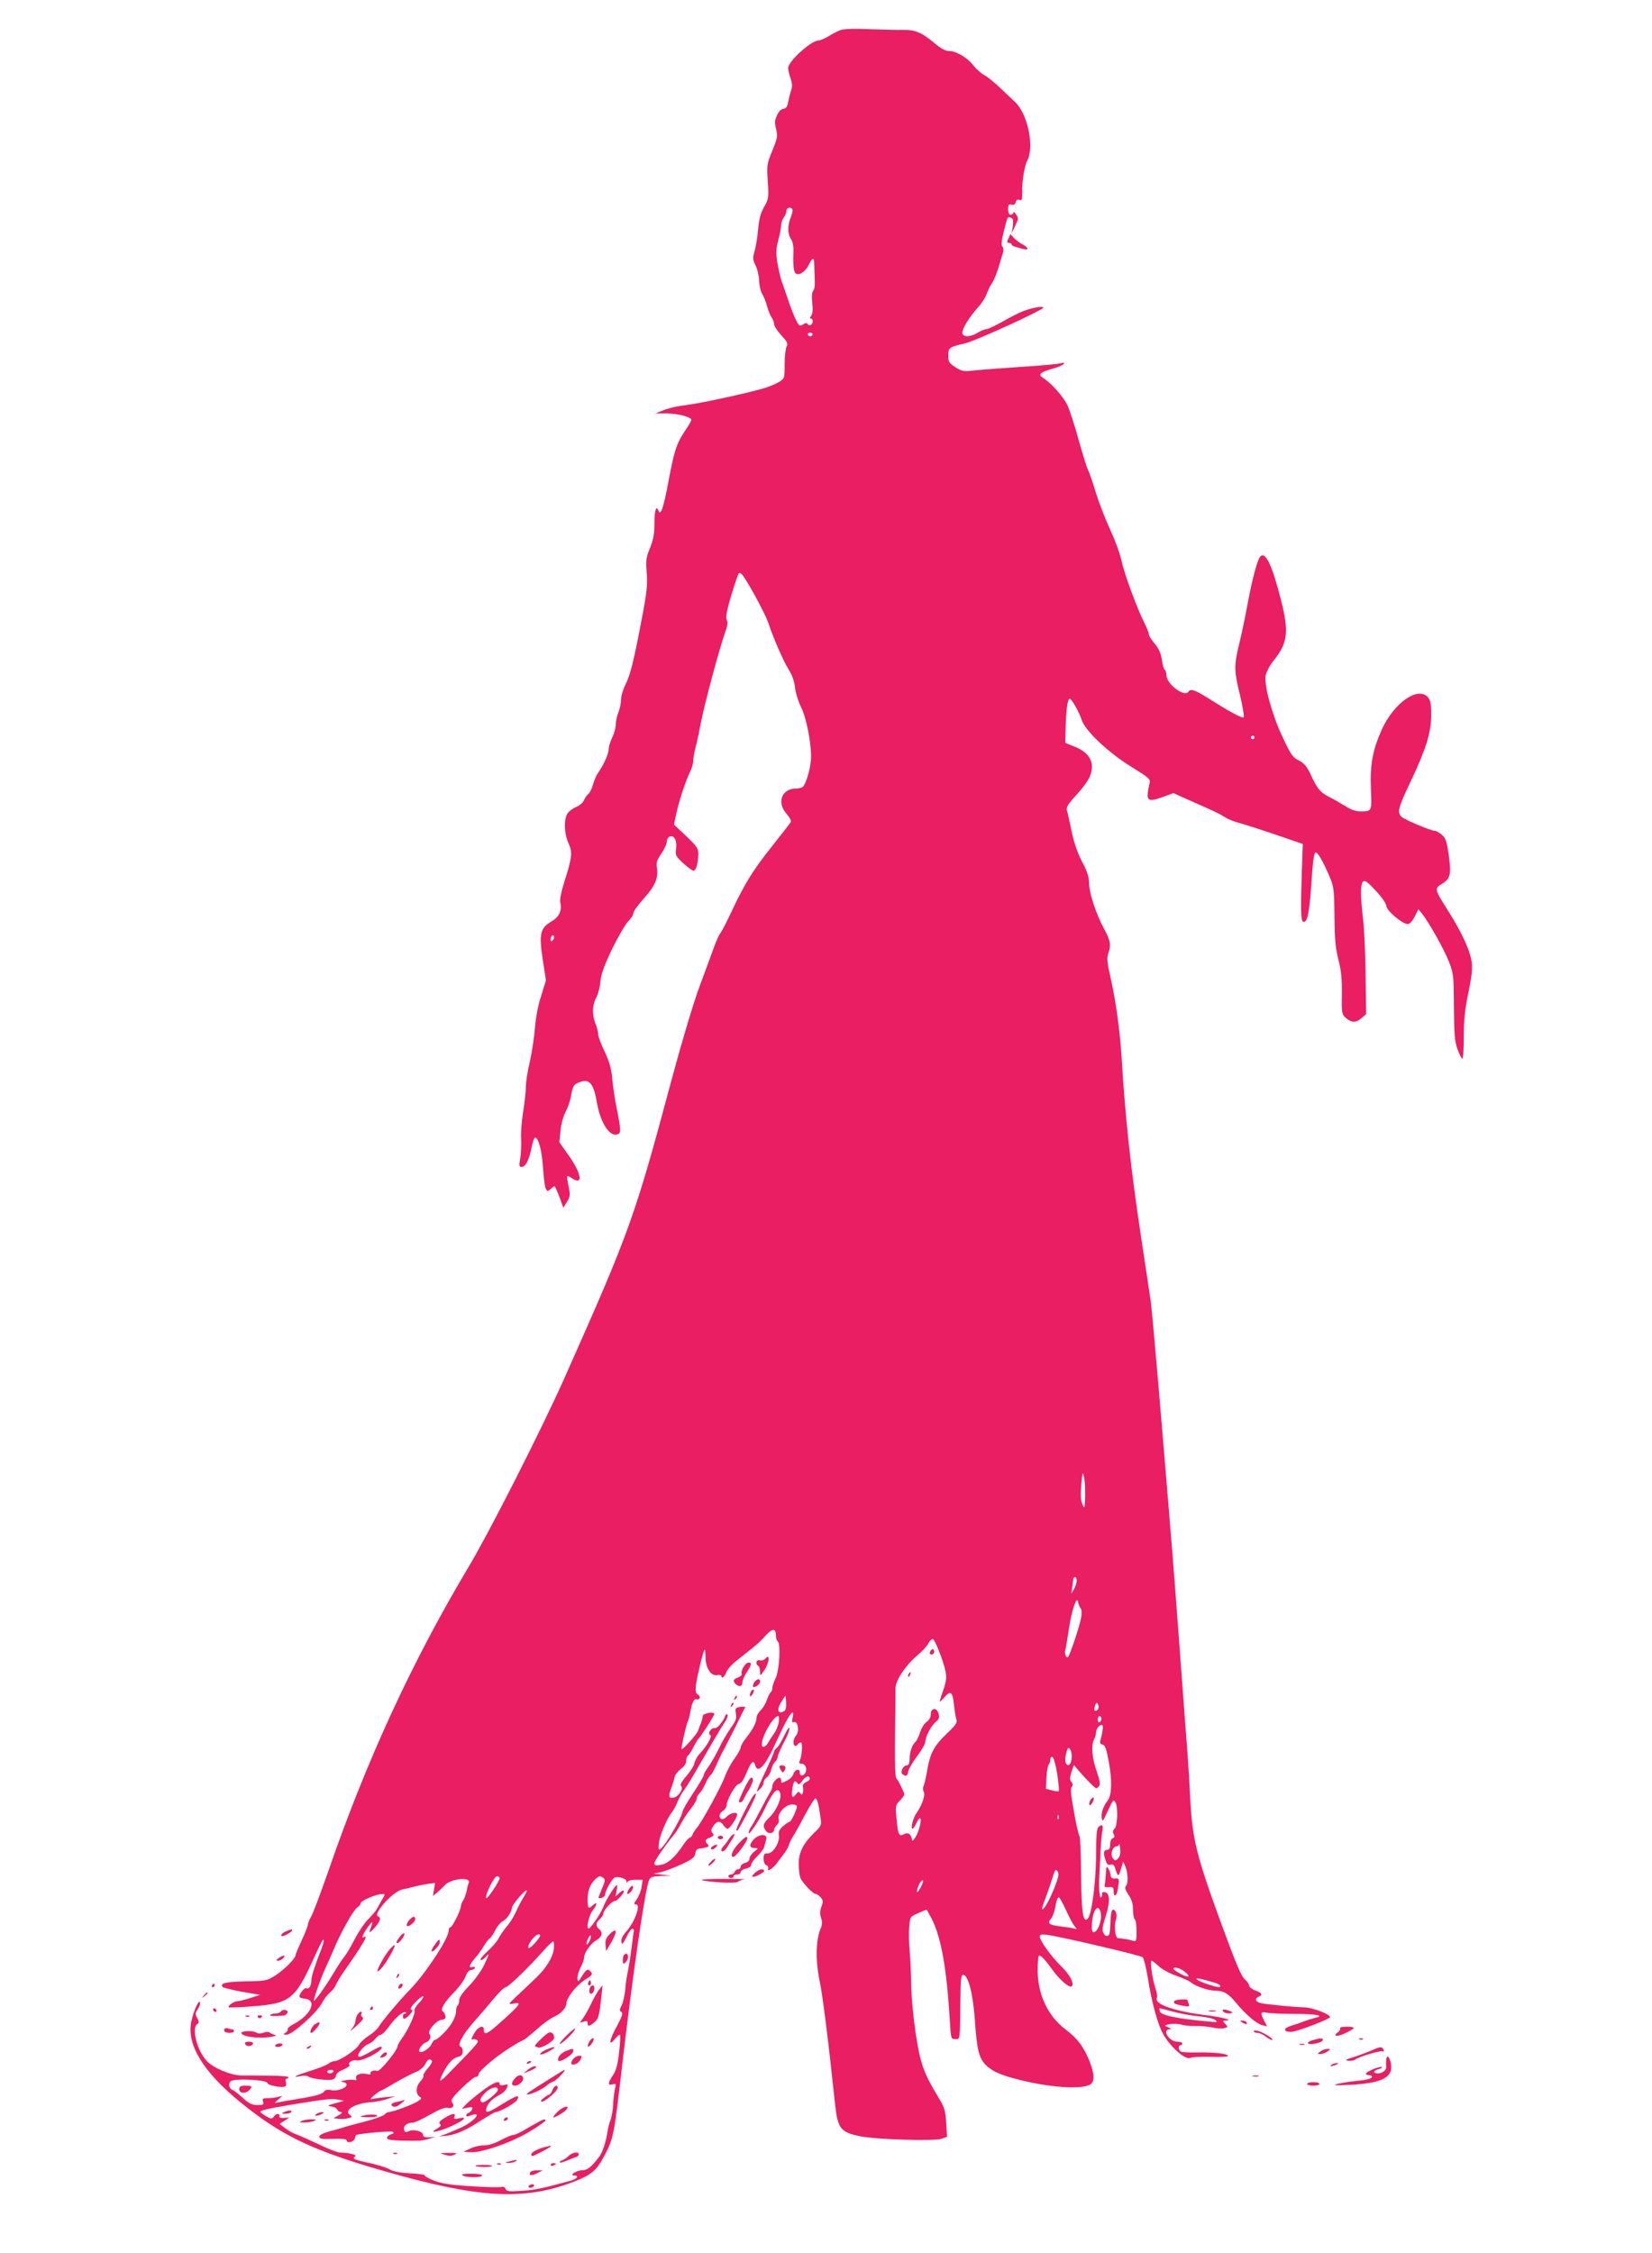 <?xml version="1.0" standalone="no"?>
<!DOCTYPE svg PUBLIC "-//W3C//DTD SVG 20010904//EN"
 "http://www.w3.org/TR/2001/REC-SVG-20010904/DTD/svg10.dtd">
<svg version="1.0" xmlns="http://www.w3.org/2000/svg"
 width="939pt" height="1280pt" viewBox="0 0 939 1280"
 preserveAspectRatio="xMidYMid meet">
<g transform="translate(0,1280) scale(0.1,-0.1)"
fill="#e91e63" stroke="none">
<path d="M4775 12628 c-16 -6 -47 -22 -67 -35 -21 -12 -46 -23 -56 -23 -41 0
-172 -119 -172 -156 0 -12 6 -39 14 -60 9 -27 10 -47 4 -64 -5 -14 -13 -43
-17 -65 -5 -30 -12 -41 -27 -43 -20 -3 -35 -23 -47 -63 -3 -9 -1 -35 5 -56 9
-36 6 -50 -22 -119 -31 -75 -32 -83 -26 -175 6 -92 5 -99 -21 -145 -20 -36
-29 -69 -34 -129 -4 -44 -13 -99 -20 -122 -11 -38 -11 -47 5 -80 11 -21 20
-61 21 -89 1 -28 9 -61 18 -75 8 -13 21 -44 27 -69 7 -24 18 -53 26 -64 8 -11
14 -29 14 -38 0 -10 18 -38 41 -63 34 -37 39 -47 30 -64 -6 -11 -11 -56 -11
-100 0 -81 0 -81 -32 -101 -18 -11 -55 -27 -83 -35 -101 -30 -362 -86 -442
-96 -46 -5 -104 -18 -130 -29 l-48 -19 68 0 c63 -1 137 -21 137 -37 0 -4 -15
-30 -34 -58 -51 -77 -63 -113 -96 -289 -28 -150 -45 -201 -57 -169 -13 34 -23
4 -23 -68 0 -63 -6 -94 -25 -143 -23 -55 -25 -71 -19 -142 5 -67 1 -108 -26
-250 -47 -249 -67 -329 -95 -385 -14 -27 -25 -65 -25 -85 0 -20 -7 -52 -15
-72 -8 -19 -15 -51 -15 -70 0 -18 -9 -51 -20 -73 -11 -22 -20 -51 -20 -65 0
-26 -28 -90 -60 -135 -10 -14 -23 -44 -29 -66 -6 -23 -18 -48 -27 -55 -9 -7
-20 -23 -25 -36 -4 -12 -24 -29 -42 -37 -19 -7 -42 -24 -51 -37 -22 -33 -20
-114 5 -169 24 -53 21 -81 -23 -219 -17 -53 -27 -103 -24 -116 12 -47 -4 -83
-49 -110 -65 -38 -72 -69 -50 -217 l18 -118 -27 -88 c-18 -54 -31 -125 -36
-187 -4 -55 -18 -140 -29 -190 -12 -49 -22 -112 -22 -140 0 -27 -7 -90 -15
-138 -8 -49 -14 -118 -12 -155 2 -37 -1 -88 -5 -114 -7 -40 -6 -48 7 -48 23 0
43 38 57 108 6 34 16 61 22 59 20 -6 38 -82 44 -177 3 -52 10 -103 15 -113 9
-17 11 -17 27 -3 10 9 20 16 23 16 3 0 15 -27 28 -61 l22 -61 20 33 c19 31 20
39 10 88 -7 30 -10 56 -8 59 2 2 16 -4 30 -14 61 -39 51 27 -18 126 l-57 81 7
66 c3 35 16 84 29 106 12 23 25 60 29 82 12 65 15 72 46 85 60 25 84 -3 104
-120 20 -111 71 -189 115 -175 22 7 22 18 -6 160 -9 44 -19 114 -23 157 -5 57
-16 95 -43 153 -21 42 -37 87 -37 100 0 12 -7 39 -15 58 -20 49 -19 109 4 149
10 18 21 60 24 93 5 45 21 89 68 187 35 70 75 140 91 155 15 15 28 35 28 45 0
10 27 47 60 84 64 70 83 116 74 174 -5 28 0 44 25 80 17 25 31 55 31 68 0 12
7 25 16 29 26 10 43 -22 37 -68 -5 -38 -3 -43 42 -85 27 -24 53 -43 59 -41 13
4 24 42 25 91 1 35 -5 44 -68 105 l-70 66 13 62 c17 77 53 186 77 235 11 21
19 49 19 64 0 15 7 53 15 83 8 31 21 94 30 141 20 102 108 430 136 505 15 40
17 59 10 73 -7 14 -1 49 25 138 20 65 39 123 44 127 4 5 15 -2 24 -15 37 -51
128 -222 143 -266 27 -84 85 -216 115 -265 20 -30 33 -67 37 -105 4 -31 19
-80 34 -109 29 -57 57 -194 57 -282 0 -51 -21 -134 -43 -168 -5 -7 -23 -13
-41 -13 -83 0 -113 -79 -55 -144 19 -22 28 -40 23 -48 -5 -7 -52 -68 -105
-135 -109 -137 -154 -209 -229 -368 -28 -60 -57 -116 -64 -125 -8 -8 -25 -46
-39 -85 -14 -38 -50 -137 -81 -220 -32 -85 -98 -305 -152 -505 -218 -813 -239
-873 -616 -1720 -129 -289 -423 -869 -546 -1075 -320 -536 -576 -1091 -792
-1715 -45 -129 -90 -250 -101 -268 -10 -18 -19 -40 -19 -47 0 -8 -16 -48 -35
-89 -19 -41 -35 -79 -35 -85 0 -17 -64 -82 -114 -114 -49 -31 -54 -32 -170
-34 -114 -3 -145 -10 -132 -31 3 -5 52 -17 110 -28 l105 -18 -57 -18 c-31 -10
-64 -18 -73 -18 -18 0 -56 -26 -49 -34 3 -3 64 -1 135 5 212 16 242 39 345
265 26 58 51 108 54 111 10 10 7 -13 -5 -44 -38 -97 -59 -161 -59 -183 0 -32
-15 -55 -28 -46 -12 7 -48 -41 -38 -51 3 -3 14 -7 24 -8 79 -5 43 -92 -61
-146 -21 -11 -35 -24 -32 -29 3 -5 -3 -13 -12 -19 -16 -9 -15 -10 7 -11 32 0
173 127 200 180 11 21 31 47 44 58 14 11 30 31 35 45 6 14 27 50 48 79 100
142 140 209 113 193 -17 -11 -11 9 15 48 30 43 38 47 25 11 -16 -40 -12 -41
20 -6 31 35 38 58 19 64 -33 11 85 143 138 153 15 3 46 10 68 16 22 6 58 13
79 16 l39 5 -6 -37 -6 -37 22 18 c12 10 32 29 44 42 34 39 153 51 137 14 -4
-10 -9 -30 -12 -47 -3 -16 -11 -39 -18 -50 -8 -11 -14 -26 -14 -34 0 -22 -49
-121 -60 -121 -6 0 -10 -9 -10 -20 0 -43 -130 -241 -216 -330 -62 -63 -169
-191 -182 -216 -7 -12 -32 -35 -56 -50 -25 -16 -49 -39 -55 -51 -12 -26 -111
-93 -138 -93 -10 0 -27 -7 -38 -16 -11 -8 -57 -26 -102 -40 -81 -25 -113 -42
-53 -29 17 4 36 2 43 -3 16 -13 118 -25 140 -16 9 3 17 14 17 23 0 9 17 23 42
33 23 10 38 21 35 25 -14 13 15 32 42 27 30 -6 140 51 141 73 0 8 -13 5 -38
-9 -70 -40 -86 -47 -94 -42 -13 8 29 62 54 70 12 4 31 17 41 30 10 13 24 24
32 24 7 0 29 22 49 50 36 50 82 88 93 76 3 -3 1 -6 -5 -6 -7 0 -12 -7 -12 -15
0 -22 13 -19 39 9 16 17 19 25 9 28 -9 3 -1 17 24 43 21 22 40 36 44 33 3 -4
-8 -21 -25 -38 -16 -17 -28 -37 -25 -44 6 -16 -37 -111 -70 -155 -14 -19 -26
-40 -26 -46 0 -23 -101 -147 -116 -141 -19 7 -45 -4 -38 -15 3 -6 -5 -7 -19
-3 -36 8 -70 -4 -63 -23 5 -11 1 -14 -13 -10 -11 2 -35 1 -53 -3 -24 -6 -27
-8 -10 -9 12 -1 22 -7 22 -15 0 -20 -54 -39 -88 -31 -18 4 -33 2 -37 -5 -11
-18 -47 -28 -152 -45 -54 -9 -107 -18 -118 -21 -17 -4 -16 -2 5 16 l25 22 -30
-7 c-16 -4 -43 -6 -58 -6 -23 0 -27 -3 -22 -19 6 -18 2 -20 -32 -20 -30 0 -47
8 -81 39 -23 21 -49 42 -57 45 -23 8 -30 36 -14 51 19 18 209 9 209 -10 0 -13
85 -29 101 -19 6 3 7 14 4 25 -4 11 -2 19 4 19 6 0 11 4 11 8 0 5 -48 9 -107
9 -60 1 -132 1 -162 1 -60 1 -161 43 -197 84 -54 58 -87 188 -53 208 11 7 11
13 0 34 -12 22 -12 29 3 51 10 14 15 32 13 38 -8 23 -47 -74 -53 -130 -14
-135 93 -290 321 -468 212 -166 391 -249 771 -358 540 -156 799 -171 1079 -65
109 42 135 64 183 155 50 97 53 116 97 498 62 534 133 1024 156 1067 7 14 23
18 67 20 l57 1 -50 6 -50 6 40 8 c22 5 75 25 117 44 64 30 77 41 80 62 2 19
10 27 28 29 44 5 55 11 42 24 -18 18 -15 28 14 38 22 9 24 13 14 25 -10 12 -9
20 4 40 20 30 41 32 58 5 7 -11 18 -20 24 -20 12 0 54 63 54 81 0 17 -39 9
-59 -12 -20 -22 -41 -19 -41 7 0 7 9 19 20 26 11 7 20 21 20 31 0 29 48 115
68 121 19 6 24 15 56 88 19 42 31 48 39 18 12 -45 49 -11 96 85 8 17 34 72 58
123 45 92 71 120 58 62 -5 -24 -4 -29 8 -24 22 8 32 -54 12 -76 -8 -9 -15 -26
-15 -38 0 -23 14 -29 25 -12 3 6 11 10 17 10 11 0 7 -73 -6 -103 -6 -12 -4
-17 8 -17 25 0 38 -34 21 -56 -13 -19 -30 -13 -30 9 0 22 -29 12 -35 -11 -3
-12 -18 -29 -34 -37 -35 -18 -36 -18 -36 0 0 8 -4 15 -9 15 -16 0 -41 -30 -41
-48 0 -10 -6 -26 -14 -37 -7 -11 -33 -58 -57 -105 -24 -47 -47 -87 -50 -90 -3
-3 -9 -14 -12 -25 -16 -46 56 55 88 125 49 103 77 132 90 91 9 -29 -24 -102
-62 -137 -36 -34 -40 -49 -19 -77 15 -19 46 -14 46 8 0 7 7 18 16 26 9 8 13
21 10 35 -8 32 39 82 77 82 15 0 27 -5 27 -11 0 -17 -33 -87 -41 -87 -4 0 -21
-11 -37 -24 -22 -20 -28 -31 -25 -53 6 -41 -32 -103 -63 -103 -20 0 -24 -5
-24 -30 0 -19 6 -33 16 -37 8 -3 13 -12 10 -20 -9 -22 30 3 51 33 10 14 28 37
39 52 12 15 25 38 29 52 4 14 15 36 24 49 9 13 39 67 66 119 28 52 55 95 60
94 10 -1 17 -27 29 -110 6 -41 4 -46 -31 -80 -69 -67 -93 -115 -93 -183 0 -33
5 -70 11 -82 16 -31 71 -87 84 -87 7 0 20 -9 29 -19 15 -17 16 -24 5 -54 -9
-25 -9 -42 -2 -64 8 -22 7 -38 -4 -64 -26 -61 -28 -183 -4 -295 17 -81 48
-326 87 -694 15 -144 31 -164 142 -187 92 -19 428 -29 466 -14 l29 11 -5 79
c-4 71 -9 86 -46 148 -84 139 -101 189 -128 365 -13 89 -24 210 -25 268 0 58
-4 143 -8 190 -5 47 -6 111 -3 143 5 57 5 57 50 77 24 11 46 20 48 20 2 0 15
-23 30 -52 53 -105 85 -281 102 -568 7 -114 7 -115 32 -115 28 0 26 -15 29
238 1 103 4 127 15 127 29 0 56 -105 67 -254 11 -171 23 -218 62 -258 38 -38
88 -59 197 -86 196 -48 378 -55 406 -17 18 24 10 71 -22 145 -33 73 -65 112
-129 161 -98 74 -156 196 -157 331 0 44 3 82 6 85 9 9 32 -15 80 -81 40 -56
96 -103 108 -91 15 15 -11 66 -57 110 -57 55 -125 149 -125 172 0 12 9 14 43
10 72 -9 529 -116 542 -127 6 -5 20 -61 30 -122 21 -134 56 -261 86 -314 44
-78 130 -152 157 -135 7 4 57 6 112 5 55 -2 100 1 100 5 0 13 -80 22 -173 20
-47 -1 -90 1 -96 5 -14 9 -15 36 -1 36 6 0 10 5 10 10 0 6 -13 10 -28 10 -47
0 -90 69 -44 71 12 0 10 3 -8 11 -25 11 -25 11 10 18 19 3 49 2 65 -3 17 -5
53 -9 81 -8 27 1 70 -3 95 -8 25 -6 55 -8 67 -4 22 5 22 7 6 24 -16 18 -16 19
2 19 47 1 -17 19 -106 30 -189 23 -306 65 -284 101 3 5 -1 31 -10 57 -18 58
-31 152 -20 152 4 0 22 -14 40 -31 18 -17 61 -41 99 -54 37 -13 75 -30 84 -38
26 -22 98 -47 139 -47 49 -1 76 -17 120 -72 52 -63 113 -115 146 -124 l28 -7
-16 31 c-24 46 -21 55 14 47 17 -4 89 -7 160 -7 123 0 174 -10 113 -23 -15 -4
-44 -13 -63 -20 -19 -8 -52 -19 -73 -25 -46 -14 -43 -36 4 -34 34 2 219 73
219 84 0 16 -97 53 -144 55 -49 1 -144 10 -233 21 -44 5 -59 28 -28 40 24 10
17 22 -20 35 -19 7 -35 20 -35 28 0 8 -11 24 -25 36 -19 15 -50 89 -125 293
-150 408 -173 500 -185 737 -3 66 -10 179 -15 250 -6 72 -26 342 -45 600 -39
521 -36 486 -105 1310 -27 325 -54 622 -59 660 -6 39 -30 203 -55 365 -59 391
-90 676 -111 1025 -9 143 -32 313 -61 443 -21 91 -24 119 -15 144 17 49 13 73
-23 140 -46 84 -86 206 -86 262 0 33 -10 65 -39 119 -26 50 -46 107 -60 173
-11 55 -23 109 -27 120 -4 17 6 35 43 75 71 79 92 112 98 155 9 57 -24 102
-95 131 l-55 22 2 83 c2 100 11 168 23 168 11 0 54 -76 69 -122 20 -60 149
-183 279 -263 103 -64 112 -72 106 -95 -23 -102 -15 -110 76 -78 l60 22 57
-26 c32 -14 92 -41 133 -59 41 -18 87 -41 101 -51 14 -10 50 -25 80 -33 30 -8
124 -38 209 -67 l155 -53 -5 -140 c-8 -236 -6 -298 7 -302 24 -8 36 52 47 221
7 114 15 171 23 173 12 4 46 -55 85 -149 19 -46 22 -73 23 -213 1 -128 5 -177
22 -246 17 -66 21 -112 20 -197 -2 -100 0 -113 18 -131 34 -32 60 -34 92 -7
l28 24 -3 219 c-1 120 -8 263 -14 318 -16 133 -16 201 -1 216 10 10 25 0 73
-52 35 -37 59 -73 60 -86 0 -26 91 -103 121 -103 12 0 26 15 40 42 l21 42 20
-24 c39 -48 128 -207 154 -275 26 -67 27 -79 28 -255 1 -152 4 -194 19 -237
10 -29 23 -55 28 -58 5 -4 9 46 9 121 0 97 6 156 26 253 19 90 24 140 19 175
-8 63 -55 166 -132 288 -83 132 -82 128 -30 161 41 27 46 51 32 157 -12 81
-17 98 -40 117 -14 13 -33 23 -41 23 -21 0 -166 61 -186 78 -28 24 -22 51 46
193 92 194 120 285 121 385 0 67 -4 86 -19 103 -57 63 -192 -32 -261 -182 -53
-117 -68 -200 -63 -338 6 -131 6 -129 -61 -129 -24 0 -54 10 -84 30 -26 16
-66 39 -90 51 -52 26 -70 47 -106 126 -23 49 -37 66 -68 82 -35 17 -45 32 -93
133 -61 130 -106 296 -96 351 4 19 24 58 46 85 80 100 87 162 41 343 -49 194
-86 274 -116 249 -17 -14 -49 -135 -75 -278 -11 -61 -31 -157 -45 -214 -32
-131 -31 -158 4 -301 15 -65 24 -120 20 -123 -10 -6 -83 34 -200 108 -76 48
-102 57 -114 38 -21 -34 -125 44 -125 93 0 14 -4 29 -10 32 -5 3 -12 28 -16
56 -5 36 -16 62 -40 91 -19 22 -34 46 -34 54 0 8 -11 36 -24 62 -43 85 -116
283 -131 355 -8 39 -37 118 -64 176 -27 58 -64 153 -82 211 -17 58 -37 116
-45 130 -7 14 -31 92 -54 174 -22 81 -51 169 -63 194 -22 47 -91 125 -136 153
-33 21 -22 33 48 53 33 9 63 22 67 28 5 8 0 9 -17 4 -13 -4 -118 -14 -234 -21
-115 -8 -236 -17 -268 -21 -52 -5 -62 -3 -97 20 -36 23 -40 31 -40 66 0 45 5
48 95 69 58 13 445 190 445 203 0 11 -62 0 -115 -20 -22 -8 -74 -35 -116 -59
-42 -23 -83 -43 -92 -43 -9 0 -31 -9 -49 -20 -44 -27 -88 -27 -88 0 0 25 40
89 89 144 21 22 44 58 50 78 7 20 20 47 30 60 9 13 25 50 35 83 10 33 21 72
26 86 5 17 4 31 -2 37 -8 8 -6 33 7 84 21 87 21 89 41 81 12 -5 15 -15 11 -47
l-6 -41 20 43 c18 39 19 44 4 64 -8 13 -15 17 -15 10 0 -6 -7 -12 -15 -12 -10
0 -15 10 -15 31 0 26 3 30 19 26 13 -3 21 1 24 14 4 13 11 17 21 13 14 -5 17
1 16 42 -2 58 13 153 29 182 41 77 3 264 -69 332 -20 19 -61 58 -91 86 -30 28
-67 58 -84 67 -16 8 -45 33 -63 56 -37 46 -97 81 -139 81 -19 0 -47 15 -83 46
-70 59 -109 75 -173 74 -29 -1 -115 1 -192 4 -93 4 -150 2 -170 -6z m-271
-1017 c3 -5 -1 -25 -9 -45 -19 -46 -19 -96 1 -124 9 -13 15 -40 14 -65 -3 -72
0 -111 9 -126 15 -23 58 2 78 44 20 42 30 45 31 8 0 -16 2 -54 3 -85 2 -35 -1
-62 -8 -69 -8 -8 -10 -32 -6 -70 4 -40 2 -63 -7 -74 -8 -10 -9 -15 -1 -15 14
0 14 -27 0 -36 -6 -3 -14 -2 -18 4 -4 7 -12 8 -21 2 -8 -6 -18 -10 -22 -10
-12 0 -38 57 -68 145 -15 44 -32 94 -38 110 -6 17 -16 62 -23 100 -9 59 -8 80
5 131 9 34 16 72 16 85 0 13 7 33 15 43 8 11 15 28 15 38 0 18 24 25 34 9z
m114 -712 c-2 -6 -8 -10 -13 -10 -5 0 -11 4 -13 10 -2 6 4 11 13 11 9 0 15 -5
13 -11z m2512 -2289 c0 -5 -4 -10 -10 -10 -5 0 -10 5 -10 10 0 6 5 10 10 10 6
0 10 -4 10 -10z m-3989 -1153 c-8 -8 -11 -7 -11 4 0 20 13 34 18 19 3 -7 -1
-17 -7 -23z m3027 -3162 c-3 -67 -4 -69 -16 -41 -9 22 -11 52 -6 110 7 77 8
79 16 41 5 -22 7 -71 6 -110z m-48 -477 c-1 -13 -8 -34 -16 -48 l-15 -25 5 34
c3 18 6 40 6 47 0 8 5 14 10 14 6 0 10 -10 10 -22z m22 -155 c6 -7 7 -29 4
-50 -9 -52 -66 -222 -76 -228 -10 -6 -21 21 -15 38 2 6 11 59 20 117 15 109
47 201 53 157 2 -12 8 -28 14 -34z m-1732 -152 c0 -17 5 -33 10 -36 19 -12 10
-165 -11 -209 -11 -22 -19 -48 -19 -57 0 -10 -4 -20 -9 -24 -5 -3 -15 -22 -22
-43 -6 -20 -23 -47 -35 -59 -13 -12 -24 -31 -24 -43 0 -27 -20 -64 -59 -114
-17 -21 -31 -45 -31 -54 0 -8 -16 -37 -36 -65 -20 -27 -44 -73 -54 -101 -20
-56 -131 -259 -159 -291 -10 -11 -21 -28 -24 -37 -4 -10 -10 -18 -15 -18 -5 0
-21 -17 -35 -37 -48 -73 -90 -111 -129 -118 -31 -6 -38 -4 -38 9 0 14 55 94
117 170 8 10 25 38 38 62 13 24 37 60 54 81 17 21 31 45 31 54 0 9 7 22 15 29
8 7 24 32 34 55 10 23 24 46 30 49 6 4 20 28 31 54 11 26 27 58 34 72 8 14 40
77 72 140 31 63 58 118 60 121 2 3 -11 3 -28 1 -28 -4 -30 -7 -25 -38 5 -28
-1 -43 -29 -81 -19 -27 -50 -79 -68 -118 -19 -38 -46 -85 -60 -104 -14 -19
-26 -40 -26 -47 0 -6 -27 -52 -60 -102 -33 -49 -60 -96 -60 -104 0 -21 -77
-158 -109 -195 -27 -32 -32 -29 -25 20 6 45 47 139 74 172 9 11 23 36 30 55 7
19 23 49 36 66 12 17 31 46 42 65 11 19 42 71 68 117 27 46 60 102 73 125 13
23 35 59 49 80 14 20 21 41 17 45 -4 4 -9 3 -11 -3 -13 -35 -46 -75 -60 -73
-21 4 -45 -32 -27 -39 14 -5 -18 -62 -60 -107 -14 -14 -27 -39 -30 -54 -3 -15
-24 -48 -46 -73 -29 -34 -37 -49 -29 -57 14 -14 -13 -57 -41 -65 -29 -7 -34 6
-17 50 8 21 17 50 20 65 3 15 20 36 36 48 19 13 30 30 30 45 0 13 5 27 10 30
6 4 20 25 31 48 12 23 25 44 28 47 12 9 91 132 91 142 0 16 -65 4 -66 -12 0
-8 -4 -24 -8 -35 -5 -11 -13 -32 -18 -48 -9 -23 -88 -111 -94 -104 -4 4 27
140 35 156 5 9 12 36 16 61 8 47 22 73 35 65 5 -3 12 0 16 6 4 6 0 16 -9 21
-13 7 -15 19 -11 56 7 52 41 192 49 200 3 3 5 -16 5 -42 0 -62 31 -110 66
-103 13 2 24 0 24 -4 0 -20 19 -7 28 20 6 16 34 48 64 70 46 36 81 64 123 100
6 5 23 23 38 40 37 40 57 40 57 2z m937 -117 c38 -107 39 -128 13 -201 -25
-73 -25 -73 9 -35 35 40 46 30 54 -48 3 -30 9 -66 13 -78 6 -20 -3 -33 -54
-81 -73 -70 -96 -113 -112 -211 -7 -41 -17 -82 -21 -90 -4 -8 -3 -22 2 -31 9
-19 -10 -75 -41 -119 -20 -28 -36 -90 -23 -90 4 0 14 14 21 30 8 17 17 30 21
30 13 0 -5 -77 -25 -107 -17 -26 -19 -26 -22 -8 -6 27 -22 36 -45 23 -27 -14
-33 -1 -41 89 -7 72 -6 77 18 102 15 15 26 31 26 35 0 12 -33 80 -45 92 -9 9
-10 118 -5 449 0 17 0 45 0 63 0 44 57 130 122 185 28 23 57 54 65 70 8 16 20
27 26 24 7 -2 26 -44 44 -93z m-889 -315 c-36 -24 -46 8 -16 53 l23 35 3 -40
c2 -25 -2 -43 -10 -48z m1785 14 c-6 -15 -23 -18 -23 -4 0 5 3 17 6 26 5 12 9
14 14 4 5 -7 6 -18 3 -26z m-1817 -80 c-4 -21 -16 -49 -27 -63 -10 -14 -24
-35 -30 -47 -16 -29 -39 -38 -39 -14 0 47 66 161 93 161 5 0 6 -16 3 -37z
m1834 23 c0 -8 -4 -18 -10 -21 -5 -3 -10 3 -10 14 0 12 5 21 10 21 6 0 10 -6
10 -14z m7 -68 c-3 -18 -8 -43 -12 -54 -5 -16 -2 -22 12 -26 15 -4 22 -24 37
-106 18 -104 15 -182 -8 -212 -25 -32 -37 -68 -34 -96 4 -27 6 -25 32 31 33
72 35 73 46 55 16 -25 12 -136 -5 -150 -10 -9 -12 -17 -5 -30 7 -13 6 -20 -5
-24 -9 -3 -15 -18 -15 -36 0 -19 -5 -30 -14 -30 -23 0 -26 -14 -14 -53 9 -29
15 -36 30 -31 12 3 20 -1 24 -13 19 -59 21 -60 35 -14 l13 44 13 -29 c15 -36
17 -96 2 -111 -7 -7 -3 -21 15 -48 19 -28 26 -51 26 -86 0 -26 5 -51 10 -54 6
-3 10 -33 10 -67 0 -58 -1 -60 -22 -54 -13 4 -34 9 -48 10 -14 2 -30 4 -36 4
-15 2 -23 71 -12 101 10 28 2 61 -15 61 -9 0 -13 -22 -15 -66 -1 -36 -4 -69
-7 -75 -10 -14 -23 -11 -34 10 -8 13 -4 39 15 98 26 85 22 133 -11 133 -9 0
-14 -4 -11 -8 2 -4 1 -14 -5 -22 -8 -14 -15 58 -11 110 1 8 3 62 6 120 2 58 7
122 11 143 8 38 -1 47 -23 25 -8 -8 -12 -59 -12 -162 -1 -153 -25 -335 -47
-357 -27 -27 -36 34 -38 247 -1 117 -5 216 -9 222 -7 12 -21 73 -40 187 -10
55 -11 84 -4 93 7 8 7 17 -2 27 -11 13 -10 23 0 57 l14 40 28 -33 c40 -47 92
-99 99 -99 4 0 11 6 17 13 7 8 3 32 -14 82 -27 75 -33 150 -15 183 6 11 11 29
11 39 0 20 18 43 33 43 5 0 7 -15 4 -32z m-175 -149 c-1 -39 -19 -61 -32 -39
-8 13 -6 40 6 79 8 25 27 -5 26 -40z m-83 -97 c8 -51 12 -95 9 -98 -3 -3 -21
-1 -39 4 l-34 9 3 64 c2 35 8 68 13 74 5 5 9 17 9 28 0 10 5 17 12 15 7 -3 19
-44 27 -96z m-1406 -27 c1 -6 -8 -14 -21 -20 -15 -7 -21 -16 -18 -28 2 -11 2
-26 -1 -34 -5 -12 -7 -12 -15 -1 -7 10 -11 10 -22 -4 -21 -29 -29 -21 -23 23
6 48 14 59 28 39 8 -12 13 -10 30 13 21 27 39 32 42 12z m1414 -227 c-3 -8 -6
-5 -6 6 -1 11 2 17 5 13 3 -3 4 -12 1 -19z m338 -227 c-15 -15 -17 -14 -30 2
-16 22 -1 67 22 67 7 0 14 6 15 13 1 6 3 -6 5 -27 3 -27 -1 -44 -12 -55z
m-359 -160 c-28 -72 -64 -136 -72 -128 -3 2 5 29 17 58 11 30 28 77 36 104 20
65 24 71 36 50 7 -13 2 -35 -17 -84z m-3156 49 c0 -18 -73 -126 -77 -114 -6
19 46 124 62 124 8 0 15 -5 15 -10z m589 1 c12 -8 11 -16 -4 -53 -9 -23 -19
-48 -22 -55 -3 -7 3 -10 16 -6 12 3 21 13 21 22 0 17 36 82 51 92 18 11 69 -3
70 -20 0 -10 2 -11 6 -3 2 7 22 12 45 12 l41 0 -6 -40 c-3 -21 -15 -53 -27
-70 -18 -25 -19 -30 -5 -30 29 0 -5 -96 -54 -153 -22 -24 -31 -44 -29 -59 3
-19 8 -15 29 27 13 28 29 48 34 47 6 -2 9 -7 8 -12 -1 -4 -7 -47 -13 -96 -6
-49 -16 -109 -21 -134 -6 -25 -13 -72 -15 -104 -3 -32 -12 -72 -20 -89 -13
-25 -14 -31 -2 -38 10 -7 5 -23 -24 -78 -45 -81 -52 -123 -13 -76 13 16 26 27
29 24 3 -3 1 -48 -5 -100 -8 -70 -17 -103 -35 -130 -30 -44 -31 -59 -2 -51 20
5 21 3 13 -29 -4 -19 -9 -59 -10 -89 -2 -30 -8 -68 -15 -85 -6 -16 -13 -41
-15 -55 -9 -64 -29 -128 -50 -155 -44 -57 -66 -75 -93 -75 -32 0 -80 -29 -49
-30 31 0 18 -19 -20 -30 -153 -42 -198 -52 -275 -57 -75 -5 -88 -4 -94 10 -4
11 -13 15 -28 11 -11 -2 -89 -1 -171 5 -114 7 -164 15 -207 31 -32 13 -56 26
-53 30 2 4 -36 10 -85 12 -61 4 -98 11 -116 23 -15 9 -65 25 -111 35 -89 18
-105 26 -84 39 13 8 -39 21 -87 21 -13 0 -70 22 -125 49 -56 26 -113 52 -127
56 -14 4 -40 19 -58 33 l-33 25 28 18 28 18 -30 -2 c-20 -1 -29 2 -27 11 3 17
-19 15 -32 -4 -11 -14 -15 -14 -44 3 -17 10 -32 21 -32 24 0 9 35 17 175 41
202 33 231 36 266 29 l34 -7 -50 -14 c-44 -12 -47 -14 -22 -18 16 -2 31 -10
34 -18 3 -8 13 -14 22 -14 10 -1 5 -7 -14 -18 l-30 -17 29 -3 c15 -2 40 -1 55
3 23 6 24 8 10 19 -37 26 27 65 116 72 28 1 70 10 95 18 l45 16 -59 -6 c-33
-3 -66 -8 -75 -11 -9 -2 -2 7 14 21 17 14 33 26 37 26 3 0 41 21 83 46 43 25
95 52 117 61 23 9 45 27 54 44 15 30 28 36 39 20 3 -6 -8 -25 -25 -44 -16 -19
-27 -37 -23 -41 3 -3 -4 -18 -18 -32 -26 -28 -28 -73 -2 -88 12 -6 9 -12 -16
-27 -32 -19 -141 -59 -162 -59 -7 0 -17 -6 -23 -14 -6 -7 -58 -26 -116 -41
-58 -15 -112 -29 -120 -33 -8 -3 -42 -12 -75 -21 -40 -11 -60 -21 -60 -31 0
-12 14 -14 78 -12 48 2 77 -1 77 -8 0 -19 42 -11 47 10 3 11 6 20 7 20 35 10
199 24 208 18 9 -6 7 -10 -9 -14 -13 -4 -23 -13 -23 -20 0 -11 20 -14 83 -16
105 -2 115 -2 157 11 l35 10 -35 -2 c-24 -1 -35 2 -35 12 0 21 -52 36 -80 23
-19 -9 -24 -8 -28 9 -6 21 18 39 50 39 10 0 53 20 97 45 54 31 85 43 101 39
27 -7 41 11 25 31 -10 12 -1 26 54 80 36 36 73 65 81 65 8 0 15 6 15 14 0 19
99 102 182 154 37 23 71 42 74 42 4 0 37 27 74 59 36 33 82 66 102 74 37 16
68 50 68 77 0 29 57 101 104 131 40 25 46 32 36 44 -18 22 -26 19 -52 -22 -20
-34 -23 -35 -26 -16 -2 12 6 40 17 62 12 22 21 48 21 58 0 28 36 79 69 99 34
20 40 44 16 64 -21 17 -19 37 5 57 11 10 20 24 20 32 0 18 49 71 66 71 14 0
57 50 49 58 -3 3 -14 -3 -26 -14 l-21 -19 7 33 c3 17 4 32 2 32 -10 0 -63 -85
-75 -118 -12 -35 -66 -117 -84 -128 -19 -12 -2 73 21 102 26 33 28 53 3 31
-28 -26 -32 -21 -32 33 0 50 17 91 49 118 18 14 21 15 40 3z m1806 -50 c-8
-17 -18 -31 -21 -31 -7 0 6 42 19 58 17 22 19 5 2 -27z m-2258 -58 c-13 -21
-34 -60 -45 -87 -12 -26 -35 -63 -52 -82 -16 -19 -37 -49 -46 -67 -9 -17 -37
-51 -63 -73 -25 -23 -43 -45 -39 -49 4 -4 17 3 28 16 25 28 24 23 -11 -51 -15
-30 -52 -81 -83 -113 -37 -38 -56 -66 -56 -82 0 -13 -4 -26 -9 -30 -5 -3 -9
-18 -9 -33 1 -15 -11 -46 -25 -68 -24 -39 -81 -94 -96 -94 -4 0 -13 -11 -19
-25 -12 -25 -57 -53 -68 -42 -9 9 15 45 35 52 23 7 35 33 22 49 -14 16 40 79
70 81 18 2 23 7 21 21 -2 10 -9 22 -15 26 -17 10 10 55 68 113 27 28 54 66 61
85 8 23 19 36 33 38 12 2 21 7 21 12 0 5 -7 7 -15 4 -24 -9 -18 12 13 48 16
18 39 50 51 70 12 21 28 41 35 45 7 5 21 26 32 48 11 22 30 44 41 49 23 11 53
55 53 78 0 15 70 97 83 98 4 0 -3 -17 -16 -37z m-804 -14 c-10 -17 -24 -42
-30 -54 -7 -12 -30 -40 -52 -61 -21 -22 -54 -71 -74 -110 -20 -39 -46 -84 -59
-100 -13 -16 -41 -58 -62 -94 -46 -77 -107 -162 -112 -157 -5 4 48 151 69 192
8 17 27 59 42 95 40 97 114 229 136 243 10 6 19 17 19 23 0 15 85 52 123 53
17 1 17 0 0 -30z m3886 -61 c18 -40 40 -81 49 -92 16 -18 16 -18 -3 -13 -11 3
-46 8 -77 12 -64 7 -77 18 -55 43 8 9 18 33 22 52 10 54 16 70 24 70 4 0 22
-33 40 -72z m196 -9 c14 -44 -19 -130 -44 -115 -4 3 -7 26 -4 52 6 73 34 109
48 63z m-3185 -136 c-1 -15 -58 -78 -65 -71 -8 7 8 40 31 62 16 17 34 21 34 9z
m280 -33 c-16 -31 -23 -18 -8 15 7 15 14 23 16 17 2 -6 -2 -21 -8 -32z m-202
-44 c-6 -47 -44 -109 -100 -162 -18 -18 -62 -59 -98 -93 -64 -60 -65 -61 -31
-54 48 9 40 -5 -63 -97 -86 -78 -106 -88 -106 -50 0 27 -33 15 -53 -20 -18
-30 -22 -44 -9 -36 4 2 14 1 22 -4 16 -10 10 -16 -147 -177 -66 -68 -74 -70
-45 -11 29 56 55 84 85 92 20 5 27 13 27 30 0 14 -5 26 -12 28 -21 7 13 70 74
139 31 35 82 94 113 132 31 37 62 67 70 67 14 0 133 115 215 208 25 28 49 51
54 51 5 1 6 -19 4 -43z m3589 -131 c19 -16 23 -24 13 -25 -16 0 -80 36 -80 45
0 14 42 2 67 -20z m130 -49 c59 -16 75 -24 68 -35 -5 -8 -117 28 -131 42 -11
10 4 9 63 -7z m-197 -176 c41 -11 108 -23 148 -26 40 -4 80 -13 90 -21 15 -12
11 -13 -33 -9 -181 16 -279 36 -283 59 -2 9 -2 17 0 17 2 0 37 -9 78 -20z
m-4775 -340 c-3 -5 -13 -10 -21 -10 -8 0 -14 5 -14 10 0 6 9 10 21 10 11 0 17
-4 14 -10z"/>
<path d="M4352 3378 c-7 -9 -21 -14 -32 -11 -21 6 -29 -20 -10 -32 6 -3 10
-18 10 -33 0 -26 1 -26 26 11 26 39 32 96 6 65z"/>
<path d="M4250 3353 c-17 -4 -42 -51 -34 -64 3 -5 -6 -13 -20 -19 -29 -11 -32
-20 -14 -38 19 -19 38 -14 38 10 0 12 12 39 26 59 27 40 29 57 4 52z"/>
<path d="M4292 3248 c-7 -7 -12 -18 -12 -25 0 -11 5 -11 20 -3 11 6 20 17 20
25 0 18 -12 19 -28 3z"/>
<path d="M4266 3184 c-10 -25 1 -29 14 -5 6 12 7 21 1 21 -5 0 -12 -7 -15 -16z"/>
<path d="M4176 3153 c-6 -14 -5 -15 5 -6 7 7 10 15 7 18 -3 3 -9 -2 -12 -12z"/>
<path d="M4156 3113 c-6 -14 -5 -15 5 -6 7 7 10 15 7 18 -3 3 -9 -2 -12 -12z"/>
<path d="M5286 3415 c-3 -9 0 -15 9 -15 8 0 15 7 15 15 0 8 -4 15 -9 15 -5 0
-11 -7 -15 -15z"/>
<path d="M5165 3289 c-4 -6 -5 -12 -2 -15 2 -3 7 2 10 11 7 17 1 20 -8 4z"/>
<path d="M5297 3083 c-4 -3 -7 -16 -7 -29 0 -12 -10 -28 -23 -37 -13 -8 -29
-35 -37 -58 -7 -24 -19 -49 -26 -55 -19 -15 -34 -60 -34 -100 0 -23 -5 -34
-15 -34 -22 0 -41 -40 -24 -51 22 -14 26 -11 32 19 4 15 27 54 52 87 25 33 45
69 45 80 0 29 33 91 60 113 17 13 20 24 15 45 -7 26 -24 35 -38 20z"/>
<path d="M6200 2576 c-6 -9 -10 -21 -8 -28 3 -8 9 -4 17 10 15 28 9 39 -9 18z"/>
<path d="M6289 2190 c-1 -3 -3 -23 -4 -45 -1 -22 -4 -47 -6 -55 -3 -11 3 -14
24 -12 23 2 27 -1 27 -23 0 -38 17 -30 24 13 9 57 8 62 -16 59 -18 -1 -24 4
-26 23 -3 22 -20 51 -23 40z"/>
<path d="M3577 2070 c-9 -13 -14 -26 -12 -29 9 -8 38 26 33 40 -3 8 -10 5 -21
-11z"/>
<path d="M3461 1806 c-16 -17 -22 -33 -19 -57 l3 -34 28 47 c40 68 34 93 -12
44z"/>
<path d="M3547 1693 c-4 -3 -7 -17 -7 -31 0 -21 2 -22 15 -12 8 7 15 21 15 31
0 19 -11 25 -23 12z"/>
<path d="M3346 1541 c-4 -7 -5 -15 -2 -18 9 -9 19 4 14 18 -4 11 -6 11 -12 0z"/>
<path d="M3357 1513 c-4 -3 -7 -15 -7 -25 0 -26 24 -17 28 10 3 21 -8 29 -21
15z"/>
<path d="M3403 1493 c-11 -16 -29 -48 -41 -73 -11 -25 -31 -60 -43 -79 l-23
-33 22 6 c16 6 22 3 22 -8 0 -21 10 -20 39 5 21 17 26 34 36 115 6 52 10 94
10 94 -1 0 -10 -12 -22 -27z"/>
<path d="M3214 1229 c-27 -28 -40 -47 -29 -41 26 13 90 80 84 87 -3 2 -27 -18
-55 -46z"/>
<path d="M3120 1252 c-13 -4 -80 -68 -80 -76 0 -2 9 -6 19 -9 22 -5 91 37 91
56 0 21 -14 34 -30 29z"/>
<path d="M3350 1201 c-13 -25 -13 -34 0 -26 16 10 32 45 21 45 -6 0 -15 -9
-21 -19z"/>
<path d="M3103 1154 c-18 -8 -33 -19 -33 -24 0 -6 18 -1 40 10 59 30 54 41 -7
14z"/>
<path d="M3214 1146 c-30 -13 -51 -43 -39 -55 10 -9 80 35 83 53 4 19 -3 19
-44 2z"/>
<path d="M3255 1098 c-9 -14 -11 -24 -5 -26 17 -6 38 5 50 27 9 18 8 21 -9 21
-11 0 -27 -10 -36 -22z"/>
<path d="M2995 1080 c-3 -6 1 -7 9 -4 18 7 21 14 7 14 -6 0 -13 -4 -16 -10z"/>
<path d="M2999 1040 l-24 -20 30 12 c39 15 54 28 33 28 -9 0 -26 -9 -39 -20z"/>
<path d="M3129 992 c-123 -77 -145 -92 -131 -92 21 0 85 30 107 49 11 10 29
22 41 25 16 5 74 66 62 66 -2 0 -37 -22 -79 -48z"/>
<path d="M2927 992 c-22 -24 -22 -42 0 -42 23 0 53 29 46 46 -7 19 -27 18 -46
-4z"/>
<path d="M2735 916 c-38 -29 -79 -63 -90 -76 l-20 -22 32 7 c27 5 32 4 27 -8
-3 -9 -12 -18 -20 -21 -8 -3 -14 -10 -14 -15 0 -7 9 -7 26 0 70 26 22 -33 -56
-69 -30 -14 -71 -31 -90 -38 l-35 -13 45 5 c55 7 114 33 201 91 37 23 71 43
76 43 22 0 113 51 123 70 17 32 -5 25 -86 -25 -82 -51 -98 -55 -89 -22 9 29
34 54 75 75 18 9 37 27 41 40 8 20 6 22 -16 16 -15 -4 -25 -2 -25 5 0 24 -38
8 -105 -43z m95 12 c0 -18 -78 -80 -90 -73 -17 10 -11 25 19 56 30 29 71 39
71 17z"/>
<path d="M3140 925 c-5 -14 -13 -25 -17 -25 -5 0 -19 -9 -33 -20 -18 -14 -20
-20 -9 -20 19 0 89 61 89 78 0 21 -20 13 -30 -13z"/>
<path d="M2285 865 c-5 -2 -23 -6 -38 -9 -15 -4 -25 -11 -22 -16 10 -16 31
-12 56 10 24 19 24 22 4 15z"/>
<path d="M3167 800 c-16 -17 -26 -30 -22 -30 13 0 62 29 74 44 25 30 -22 17
-52 -14z"/>
<path d="M1615 800 c-18 -8 -17 -9 7 -9 15 -1 30 4 33 9 7 12 -12 12 -40 0z"/>
<path d="M1800 790 c-13 -9 -13 -10 0 -10 8 0 22 5 30 10 13 9 13 10 0 10 -8
0 -22 -5 -30 -10z"/>
<path d="M2060 779 c-19 -5 -13 -7 27 -8 28 -1 54 3 57 7 6 10 -51 11 -84 1z"/>
<path d="M2527 767 c-28 -17 -34 -26 -26 -34 8 -8 4 -15 -17 -27 -54 -29 8
-19 79 13 74 33 99 57 47 46 -28 -6 -32 -5 -27 9 9 22 -11 20 -56 -7z"/>
<path d="M2865 760 c-3 -5 -2 -10 4 -10 5 0 13 5 16 10 3 6 2 10 -4 10 -5 0
-13 -4 -16 -10z"/>
<path d="M1715 750 c-16 -7 -13 -9 15 -9 19 0 44 4 55 9 16 7 13 9 -15 9 -19
0 -44 -4 -55 -9z"/>
<path d="M1848 753 c7 -3 16 -2 19 1 4 3 -2 6 -13 5 -11 0 -14 -3 -6 -6z"/>
<path d="M3055 741 c-16 -9 -51 -28 -77 -44 -26 -15 -53 -27 -61 -27 -8 0 -41
-13 -72 -30 -35 -19 -70 -29 -93 -29 -20 1 -55 -7 -77 -17 l-40 -19 37 -3 c62
-5 231 53 336 116 50 30 92 59 92 64 0 11 -9 9 -45 -11z"/>
<path d="M3095 601 c-39 -10 -75 -29 -75 -41 0 -6 2 -10 5 -10 10 0 105 50
105 55 0 3 -1 5 -2 4 -2 -1 -16 -4 -33 -8z"/>
<path d="M2238 563 c7 -3 16 -2 19 1 4 3 -2 6 -13 5 -11 0 -14 -3 -6 -6z"/>
<path d="M2528 558 c23 -8 39 -8 55 0 19 9 13 11 -33 10 -53 0 -54 -1 -22 -10z"/>
<path d="M3233 552 c-10 -11 -27 -22 -37 -26 -10 -3 -17 -9 -14 -12 3 -3 21 2
39 10 19 8 42 17 52 20 9 3 17 10 17 16 0 17 -38 11 -57 -8z"/>
<path d="M2895 520 c-28 -7 -28 -8 -5 -9 14 0 32 4 40 9 17 11 8 11 -35 0z"/>
<path d="M2828 503 c7 -3 16 -2 19 1 4 3 -2 6 -13 5 -11 0 -14 -3 -6 -6z"/>
<path d="M3130 500 c0 -5 7 -7 15 -4 8 4 15 8 15 10 0 2 -7 4 -15 4 -8 0 -15
-4 -15 -10z"/>
<path d="M2702 495 c7 -8 87 -9 95 -2 3 4 -18 7 -47 7 -29 0 -51 -2 -48 -5z"/>
<path d="M3015 459 c-13 -19 5 -23 38 -6 l32 16 -32 0 c-17 1 -35 -4 -38 -10z"/>
<path d="M2630 440 c20 -13 110 -13 110 0 0 6 -27 10 -62 10 -45 0 -59 -3 -48
-10z"/>
<path d="M3005 380 c-3 -5 1 -10 9 -10 8 0 18 5 21 10 3 6 -1 10 -9 10 -8 0
-18 -4 -21 -10z"/>
<path d="M5732 11445 c-10 -21 -9 -25 3 -25 8 0 15 -4 15 -9 0 -5 10 -11 23
-14 12 -3 32 -9 45 -12 31 -10 28 9 -5 26 -16 8 -37 24 -49 36 l-21 23 -11
-25z"/>
<path d="M4458 2940 c-14 -30 -32 -61 -41 -69 -10 -7 -17 -17 -17 -22 0 -5
-19 -48 -41 -96 -23 -49 -46 -99 -51 -113 -9 -24 -9 -24 11 -5 12 10 21 26 21
36 0 10 8 24 19 31 10 7 21 27 25 45 4 17 14 37 22 44 8 6 14 18 14 26 0 8 16
46 36 84 20 37 34 74 31 81 -2 7 -15 -12 -29 -42z"/>
<path d="M4430 2763 c0 -5 5 -15 10 -23 9 -13 11 -13 19 0 5 8 7 18 5 22 -6
10 -34 11 -34 1z"/>
<path d="M4230 2637 c-17 -35 -30 -67 -30 -70 0 -15 21 -6 27 11 4 9 17 34 30
54 24 40 30 68 13 68 -6 0 -24 -29 -40 -63z"/>
<path d="M4282 2598 c-19 -24 -102 -191 -97 -196 7 -7 5 -9 54 80 55 103 74
153 43 116z"/>
<path d="M4144 2353 c-10 -16 -24 -34 -31 -41 -7 -7 -13 -18 -13 -24 0 -15 22
-4 34 18 6 10 19 31 29 46 10 16 14 28 9 28 -5 0 -18 -12 -28 -27z"/>
<path d="M4284 2349 c-28 -30 -25 -49 8 -49 19 0 19 -2 -6 -21 -14 -11 -26
-29 -26 -39 0 -11 -10 -20 -25 -24 -14 -4 -25 -13 -25 -21 0 -8 -6 -15 -14
-15 -8 0 -16 -7 -20 -15 -3 -8 -12 -15 -21 -15 -8 0 -15 -4 -15 -10 0 -5 7
-10 15 -10 8 0 15 5 15 10 0 6 9 10 20 10 11 0 20 6 20 14 0 7 14 16 30 20 18
3 30 12 30 21 0 9 15 30 34 48 19 18 37 42 40 55 3 12 8 30 11 41 10 33 -39
33 -71 0z"/>
<path d="M4080 2360 c0 -5 7 -10 15 -10 8 0 15 5 15 10 0 6 -7 10 -15 10 -8 0
-15 -4 -15 -10z"/>
<path d="M4202 2330 c-38 -39 -55 -80 -34 -80 15 0 83 91 80 107 -2 13 -13 7
-46 -27z"/>
<path d="M4050 2310 c-8 -5 -11 -12 -7 -16 4 -4 15 0 24 9 18 18 8 23 -17 7z"/>
<path d="M4038 2219 c-10 -10 -14 -19 -10 -19 5 0 17 9 27 20 10 11 14 20 9
19 -5 0 -17 -9 -26 -20z"/>
<path d="M4293 2161 c-12 -10 -20 -21 -17 -23 8 -8 73 25 68 34 -8 13 -27 9
-51 -11z"/>
<path d="M3988 2119 c34 -13 193 -21 205 -11 7 6 23 12 37 14 14 2 -39 3 -117
3 -78 0 -134 -3 -125 -6z"/>
<path d="M2326 1891 c-10 -11 -16 -25 -14 -31 4 -14 48 17 48 36 0 20 -14 18
-34 -5z"/>
<path d="M1628 1828 c-23 -8 -40 -28 -23 -28 12 0 55 24 55 32 0 4 -1 8 -2 7
-2 0 -15 -5 -30 -11z"/>
<path d="M2278 1803 c-23 -28 -30 -43 -19 -43 12 0 46 48 39 55 -3 3 -12 -3
-20 -12z"/>
<path d="M2470 1749 c-12 -16 -20 -33 -17 -35 8 -8 47 34 47 51 0 22 -6 19
-30 -16z"/>
<path d="M2216 1726 c-28 -31 -80 -126 -69 -126 12 0 51 53 80 107 25 49 22
54 -11 19z"/>
<path d="M1584 1675 c-16 -12 -16 -14 -3 -15 9 0 22 7 29 15 16 19 0 19 -26 0z"/>
<path d="M2256 1573 c-6 -14 -5 -15 5 -6 7 7 10 15 7 18 -3 3 -9 -2 -12 -12z"/>
<path d="M1205 1520 c-3 -5 -1 -10 4 -10 6 0 11 5 11 10 0 6 -2 10 -4 10 -3 0
-8 -4 -11 -10z"/>
<path d="M2266 1514 c-4 -10 -1 -14 6 -12 15 5 23 28 10 28 -5 0 -13 -7 -16
-16z"/>
<path d="M1159 1463 c-13 -16 -12 -17 4 -4 9 7 17 15 17 17 0 8 -8 3 -21 -13z"/>
<path d="M6675 1431 c-7 -13 2 -18 49 -27 35 -6 38 -5 33 10 -4 10 -7 20 -7
22 0 8 -69 4 -75 -5z"/>
<path d="M2105 1390 c-3 -5 -1 -10 4 -10 6 0 11 5 11 10 0 6 -2 10 -4 10 -3 0
-8 -4 -11 -10z"/>
<path d="M1212 1381 c2 -7 7 -12 11 -12 12 1 9 15 -3 20 -7 2 -11 -2 -8 -8z"/>
<path d="M6950 1379 c0 -13 24 -22 47 -17 13 3 9 7 -14 15 -20 7 -33 8 -33 2z"/>
<path d="M1595 1370 c-3 -5 -17 -10 -30 -10 -13 0 -26 -4 -29 -8 -4 -7 23 -8
80 -3 7 1 14 8 18 16 6 17 -29 22 -39 5z"/>
<path d="M6873 1373 c9 -2 25 -2 35 0 9 3 1 5 -18 5 -19 0 -27 -2 -17 -5z"/>
<path d="M2030 1351 c-5 -11 -10 -28 -10 -37 0 -10 -10 -29 -22 -43 -13 -15
-6 -11 17 9 50 45 56 53 43 61 -6 4 -7 12 -4 18 4 6 3 11 -3 11 -6 0 -15 -9
-21 -19z"/>
<path d="M1398 1343 c7 -3 16 -2 19 1 4 3 -2 6 -13 5 -11 0 -14 -3 -6 -6z"/>
<path d="M1465 1340 c4 -6 11 -8 16 -5 14 9 11 15 -7 15 -8 0 -12 -5 -9 -10z"/>
<path d="M7060 1310 c20 -13 33 -13 25 0 -3 6 -14 10 -23 10 -15 0 -15 -2 -2
-10z"/>
<path d="M1788 1298 c-18 -15 -31 -48 -19 -48 8 0 33 26 45 48 4 6 3 12 -1 12
-5 0 -16 -6 -25 -12z"/>
<path d="M7617 1277 c3 -6 -2 -16 -12 -23 -34 -25 -5 -28 45 -4 27 13 48 26
45 29 -10 10 -84 7 -78 -2z"/>
<path d="M1277 1274 c-3 -4 -4 -11 -1 -15 7 -12 54 -11 54 1 0 6 -4 10 -9 10
-5 0 -16 2 -23 5 -8 3 -17 3 -21 -1z"/>
<path d="M7126 1259 c3 -5 13 -9 23 -9 10 0 30 -9 44 -20 14 -11 31 -20 37
-20 20 0 -54 47 -83 52 -14 3 -24 1 -21 -3z"/>
<path d="M1372 1248 c7 -19 95 -31 158 -22 30 4 46 9 35 12 -11 2 -25 8 -31
13 -7 6 -21 6 -36 0 -15 -5 -30 -6 -39 0 -22 14 -91 11 -87 -3z"/>
<path d="M7462 1209 c-18 -5 -30 -13 -28 -18 8 -12 79 2 84 17 4 14 -9 14 -56
1z"/>
<path d="M7728 1213 c7 -3 16 -2 19 1 4 3 -2 6 -13 5 -11 0 -14 -3 -6 -6z"/>
<path d="M1393 1188 c2 -7 12 -13 22 -13 10 0 20 6 23 13 2 7 -6 12 -23 12
-17 0 -25 -5 -22 -12z"/>
<path d="M1565 1180 c-3 -5 3 -10 14 -10 11 0 23 5 26 10 3 6 -3 10 -14 10
-11 0 -23 -4 -26 -10z"/>
<path d="M7388 1183 c6 -2 18 -2 25 0 6 3 1 5 -13 5 -14 0 -19 -2 -12 -5z"/>
<path d="M1750 1170 c-9 -6 -10 -10 -3 -10 6 0 15 5 18 10 8 12 4 12 -15 0z"/>
<path d="M7795 1150 c-22 -10 -67 -26 -99 -37 -49 -15 -55 -19 -32 -21 15 -2
33 1 40 7 19 16 145 53 156 46 6 -3 7 1 4 9 -8 20 -19 19 -69 -4z"/>
<path d="M7506 1145 c-20 -15 -20 -15 0 -15 11 0 29 7 40 15 19 14 19 14 -1
14 -11 0 -29 -6 -39 -14z"/>
<path d="M2169 1124 c-12 -14 -11 -16 5 -13 11 2 21 10 24 17 5 17 -13 15 -29
-4z"/>
<path d="M7879 1093 c-1 -15 -1 -32 0 -37 3 -16 -22 -36 -45 -36 -33 0 -30 16
4 25 15 4 22 9 16 11 -13 5 -80 -22 -89 -36 -3 -6 3 -10 15 -10 13 0 20 -5 18
-12 -3 -8 -34 -16 -79 -20 -41 -4 -92 -12 -114 -17 -32 -9 -19 -10 67 -6 184
9 248 42 234 120 -8 43 -26 55 -27 18z"/>
<path d="M7570 1070 c-18 -12 -2 -12 25 0 13 6 15 9 5 9 -8 0 -22 -4 -30 -9z"/>
<path d="M7123 1003 c9 -2 23 -2 30 0 6 3 -1 5 -18 5 -16 0 -22 -2 -12 -5z"/>
<path d="M7430 960 c0 -5 16 -10 35 -10 19 0 35 5 35 10 0 6 -16 10 -35 10
-19 0 -35 -4 -35 -10z"/>
<path d="M1360 930 c0 -24 34 -27 56 -6 21 22 18 26 -21 26 -28 0 -35 -4 -35
-20z"/>
</g>
</svg>
